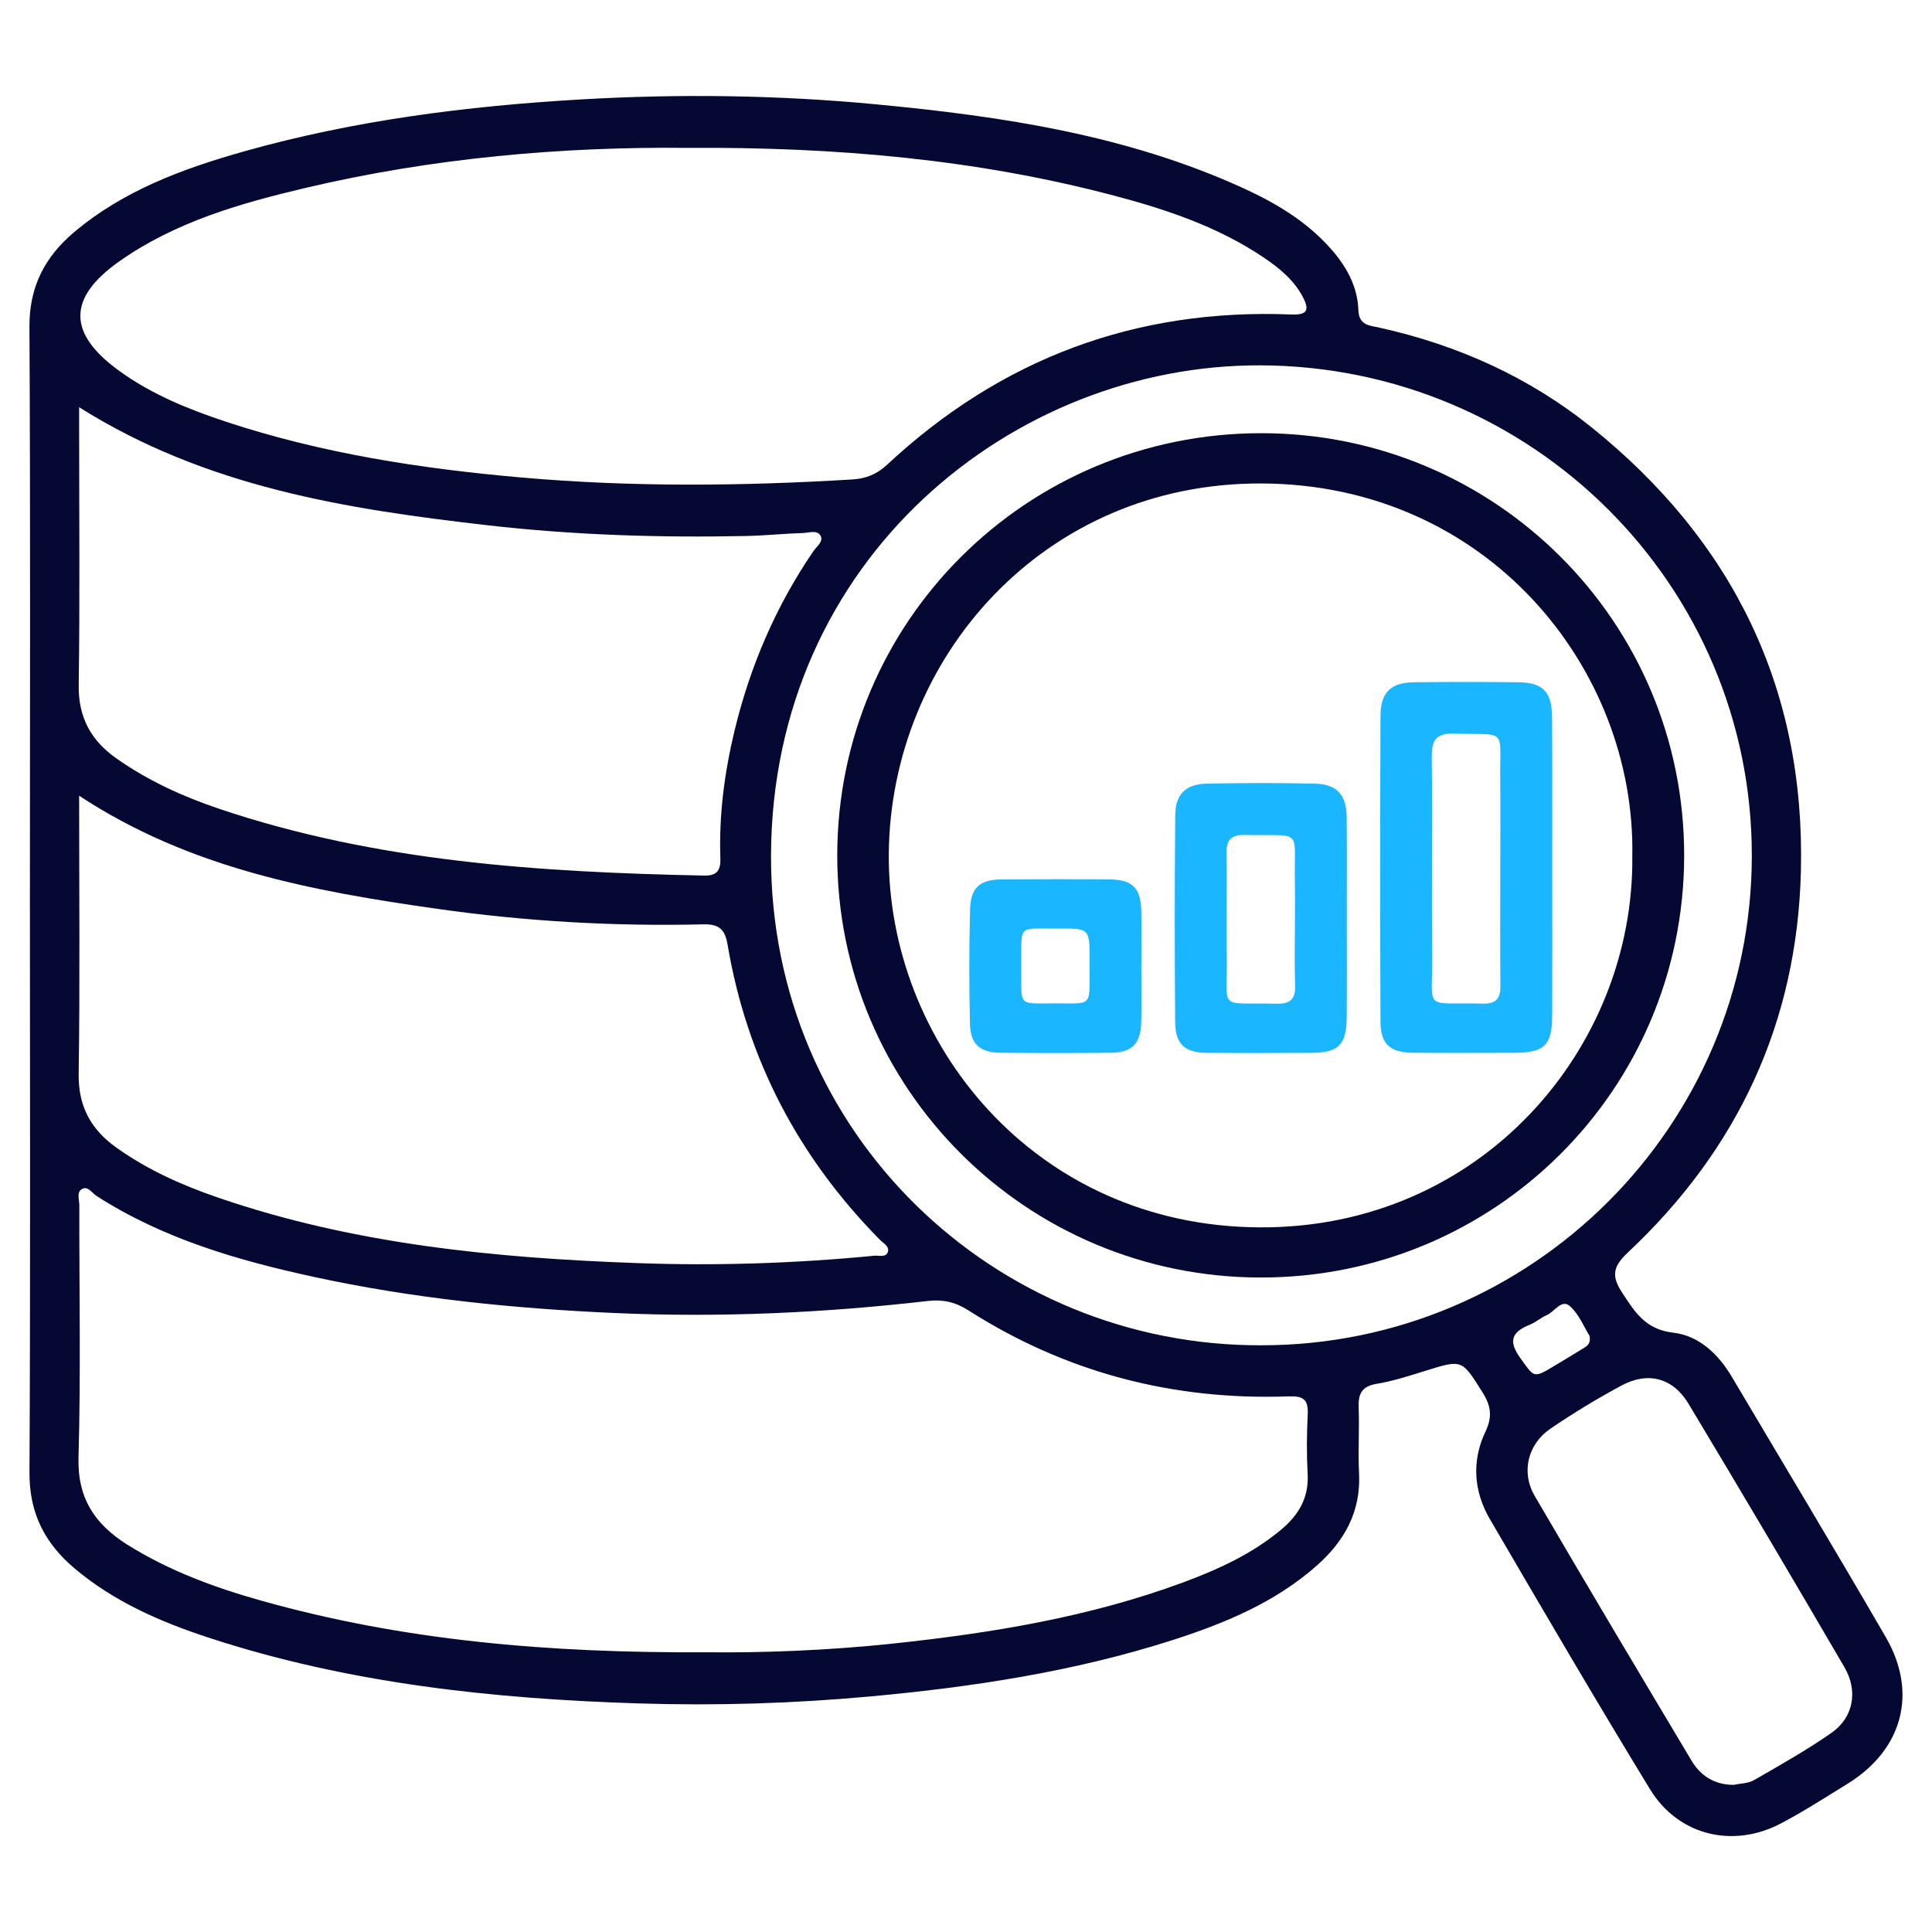 <svg width="50" height="50" viewBox="0 0 50 50" fill="none" xmlns="http://www.w3.org/2000/svg">
<path d="M0.774 23.258C0.774 18.324 0.789 13.39 0.762 8.455C0.756 7.425 1.159 6.65 1.913 6.013C3.196 4.929 4.738 4.364 6.319 3.917C9.162 3.116 12.074 2.745 15.019 2.574C17.579 2.425 20.134 2.458 22.682 2.701C25.951 3.011 29.188 3.497 32.211 4.886C33.035 5.265 33.807 5.73 34.423 6.417C34.835 6.877 35.134 7.4 35.155 8.028C35.168 8.424 35.453 8.426 35.701 8.48C37.726 8.929 39.579 9.762 41.193 11.062C44.85 14.006 46.722 17.824 46.607 22.544C46.512 26.45 44.98 29.738 42.138 32.406C41.764 32.757 41.683 32.998 41.974 33.443C42.31 33.957 42.583 34.407 43.305 34.49C43.966 34.566 44.47 35.041 44.819 35.631C46.148 37.875 47.495 40.112 48.803 42.368C49.642 43.814 49.237 45.289 47.809 46.167C47.239 46.518 46.676 46.883 46.086 47.192C44.844 47.844 43.432 47.501 42.703 46.306C41.291 43.995 39.924 41.654 38.558 39.315C38.138 38.595 38.083 37.807 38.444 37.05C38.629 36.662 38.584 36.377 38.367 36.033C37.831 35.182 37.846 35.179 36.891 35.476C36.476 35.605 36.058 35.742 35.633 35.812C35.245 35.875 35.148 36.069 35.162 36.426C35.183 36.994 35.144 37.565 35.172 38.132C35.221 39.117 34.798 39.877 34.089 40.508C33.001 41.474 31.686 42.016 30.328 42.451C27.785 43.264 25.163 43.662 22.509 43.905C20.524 44.087 18.536 44.146 16.547 44.085C12.761 43.967 9.012 43.568 5.388 42.379C4.145 41.97 2.95 41.45 1.933 40.593C1.162 39.944 0.756 39.16 0.763 38.111C0.789 33.16 0.774 28.208 0.774 23.258ZM18.302 42.761C19.692 42.777 21.412 42.717 23.126 42.534C25.674 42.262 28.194 41.849 30.61 40.956C31.523 40.619 32.404 40.217 33.16 39.584C33.607 39.21 33.874 38.764 33.842 38.152C33.814 37.636 33.818 37.115 33.844 36.597C33.862 36.213 33.724 36.125 33.348 36.138C30.359 36.245 27.583 35.522 25.056 33.908C24.721 33.694 24.393 33.625 24.014 33.669C21.321 33.979 18.624 34.102 15.91 33.981C13.282 33.865 10.678 33.602 8.109 33.043C6.143 32.616 4.218 32.056 2.5 30.952C2.381 30.875 2.274 30.685 2.12 30.772C1.976 30.854 2.054 31.048 2.053 31.191C2.049 33.366 2.093 35.542 2.032 37.714C2.001 38.776 2.456 39.449 3.299 39.978C4.374 40.652 5.55 41.084 6.758 41.424C10.422 42.455 14.176 42.784 18.302 42.761ZM17.79 3.827C14.568 3.794 11.213 4.083 7.912 4.862C6.216 5.262 4.538 5.742 3.09 6.762C1.737 7.715 1.749 8.632 3.088 9.6C3.923 10.205 4.869 10.589 5.839 10.911C8.327 11.735 10.896 12.13 13.5 12.358C16.355 12.609 19.208 12.581 22.062 12.408C22.399 12.388 22.691 12.277 22.957 12.028C25.903 9.282 29.39 7.976 33.419 8.139C33.818 8.155 33.905 8.039 33.716 7.683C33.484 7.243 33.105 6.935 32.701 6.662C31.518 5.866 30.184 5.42 28.825 5.061C25.266 4.121 21.628 3.802 17.79 3.827ZM2.048 20.593C2.048 23.044 2.071 25.418 2.036 27.792C2.024 28.638 2.356 29.233 3.014 29.702C3.826 30.28 4.724 30.68 5.661 31C9.163 32.2 12.8 32.555 16.467 32.688C18.522 32.764 20.579 32.697 22.628 32.498C22.753 32.486 22.934 32.553 22.98 32.392C23.019 32.252 22.854 32.169 22.763 32.077C20.66 29.941 19.329 27.405 18.829 24.445C18.766 24.07 18.622 23.913 18.211 23.922C15.901 23.977 13.599 23.846 11.311 23.52C8.091 23.063 4.908 22.477 2.048 20.593ZM2.048 10.539C2.048 10.777 2.048 10.943 2.048 11.107C2.048 13.314 2.069 15.522 2.037 17.729C2.025 18.572 2.358 19.169 3.021 19.634C3.836 20.207 4.732 20.614 5.67 20.931C9.746 22.305 13.975 22.572 18.229 22.66C18.579 22.667 18.654 22.498 18.643 22.197C18.605 21.088 18.75 19.996 19.008 18.918C19.41 17.244 20.08 15.685 21.053 14.261C21.135 14.142 21.31 14.018 21.242 13.877C21.156 13.702 20.942 13.79 20.785 13.794C20.301 13.809 19.818 13.86 19.335 13.871C17.093 13.919 14.857 13.849 12.628 13.595C8.962 13.175 5.338 12.61 2.048 10.539ZM32.65 34.816C39.647 34.815 45.333 29.138 45.337 22.149C45.343 15.137 39.65 9.48 32.62 9.455C26.23 9.432 19.985 14.449 19.954 22.127C19.925 29.347 25.757 34.843 32.65 34.816ZM44.866 46.192C45.044 46.154 45.245 46.156 45.395 46.069C46.075 45.677 46.761 45.292 47.404 44.842C47.967 44.447 48.094 43.762 47.731 43.143C46.401 40.862 45.058 38.591 43.698 36.328C43.297 35.659 42.649 35.489 41.965 35.857C41.334 36.197 40.717 36.571 40.124 36.975C39.54 37.372 39.36 38.1 39.716 38.711C41.054 41.005 42.416 43.286 43.777 45.566C44.015 45.964 44.375 46.191 44.866 46.192ZM41.138 34.574C40.994 34.344 40.864 34.007 40.623 33.798C40.413 33.615 40.23 33.949 40.029 34.036C39.876 34.102 39.746 34.221 39.593 34.282C39.139 34.466 39.02 34.692 39.341 35.139C39.712 35.655 39.678 35.679 40.232 35.345C40.476 35.198 40.721 35.054 40.962 34.903C41.059 34.843 41.176 34.789 41.138 34.574Z" fill="#050833"/>
<path d="M32.627 33.062C26.563 33.059 21.661 28.169 21.668 22.131C21.675 16.083 26.569 11.212 32.639 11.211C38.699 11.21 43.592 16.095 43.586 22.143C43.581 28.194 38.691 33.066 32.627 33.062ZM42.244 22.16C42.335 17.298 38.491 12.53 32.641 12.512C26.983 12.493 23.046 17.053 23.002 22.091C22.961 26.951 26.745 31.732 32.597 31.764C38.334 31.797 42.296 27.123 42.244 22.16Z" fill="#050833"/>
<path d="M40.171 22.463C40.171 23.733 40.175 25.005 40.17 26.275C40.167 27.055 39.972 27.243 39.185 27.246C38.316 27.249 37.446 27.252 36.577 27.245C35.977 27.241 35.73 27.027 35.727 26.445C35.716 23.804 35.716 21.163 35.727 18.522C35.73 17.92 35.998 17.663 36.589 17.657C37.49 17.646 38.394 17.646 39.296 17.657C39.927 17.663 40.163 17.904 40.167 18.555C40.176 19.855 40.17 21.159 40.171 22.463ZM38.827 22.493C38.827 21.725 38.835 20.958 38.826 20.19C38.809 18.815 39.033 19.029 37.64 18.985C37.161 18.971 37.05 19.155 37.054 19.598C37.074 21.3 37.048 23.003 37.066 24.705C37.082 26.197 36.792 25.935 38.374 25.974C38.732 25.982 38.835 25.832 38.831 25.497C38.819 24.495 38.827 23.494 38.827 22.493Z" fill="#1AB6FF"/>
<path d="M34.855 23.804C34.855 24.64 34.86 25.475 34.853 26.311C34.848 27.042 34.649 27.244 33.935 27.248C33.032 27.252 32.13 27.255 31.227 27.247C30.665 27.241 30.419 27.023 30.413 26.461C30.398 24.672 30.398 22.883 30.415 21.094C30.42 20.553 30.69 20.291 31.231 20.28C32.166 20.261 33.103 20.26 34.04 20.281C34.599 20.295 34.845 20.572 34.852 21.146C34.861 22.032 34.853 22.918 34.855 23.804ZM33.513 23.765C33.513 23.465 33.518 23.165 33.511 22.866C33.482 21.407 33.756 21.642 32.236 21.608C31.869 21.599 31.733 21.727 31.741 22.097C31.759 22.981 31.734 23.864 31.749 24.747C31.773 26.19 31.485 25.939 33.043 25.976C33.385 25.983 33.526 25.864 33.517 25.515C33.499 24.932 33.511 24.348 33.513 23.765Z" fill="#1AB6FF"/>
<path d="M29.538 25.038C29.538 25.505 29.546 25.974 29.536 26.441C29.522 27.01 29.304 27.238 28.749 27.245C27.797 27.256 26.846 27.255 25.896 27.245C25.36 27.24 25.114 27.024 25.102 26.494C25.081 25.511 25.079 24.524 25.105 23.541C25.12 22.97 25.356 22.765 25.919 22.759C26.852 22.753 27.788 22.751 28.722 22.759C29.312 22.765 29.525 22.984 29.537 23.586C29.546 24.07 29.538 24.554 29.538 25.038ZM26.43 24.994C26.44 26.059 26.312 25.97 27.281 25.967C28.33 25.964 28.188 26.097 28.197 24.854C28.203 24.031 28.197 24.025 27.392 24.031C26.312 24.04 26.44 23.897 26.43 24.994Z" fill="#1AB6FF"/>
</svg>
